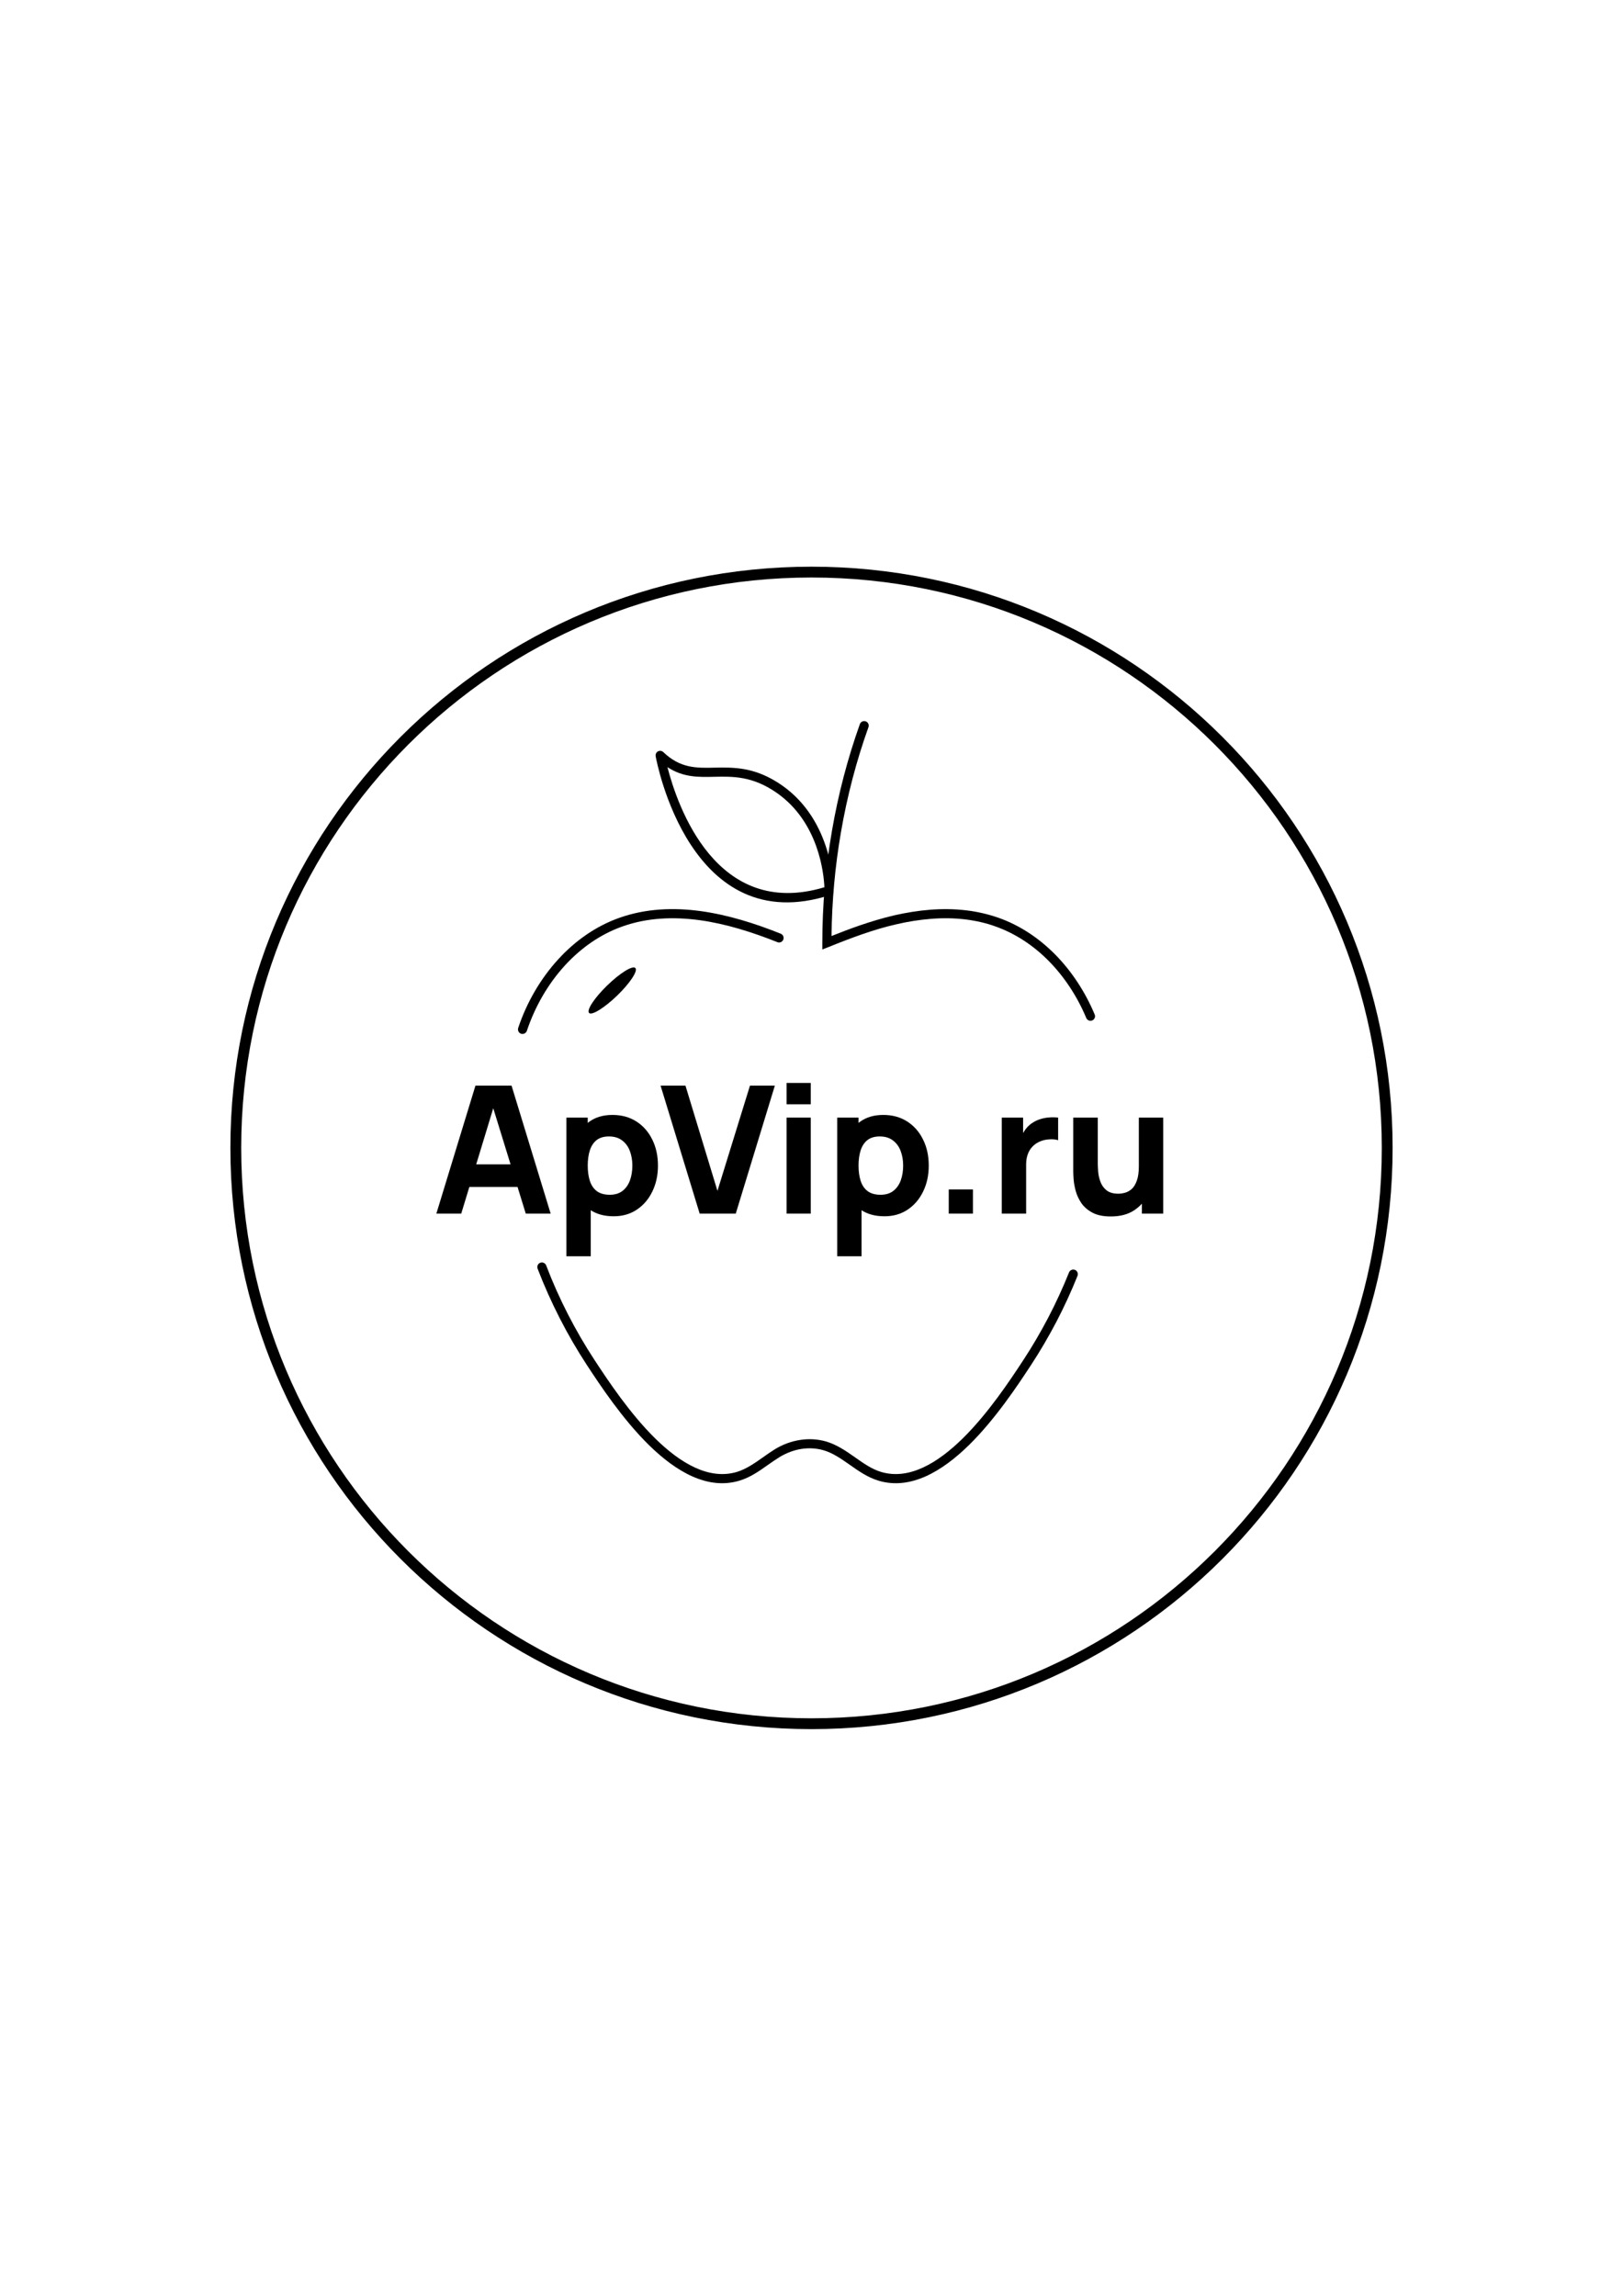 <?xml version="1.0" encoding="UTF-8"?> <svg xmlns="http://www.w3.org/2000/svg" width="210" height="297" viewBox="0 0 210 297" fill="none"> <path fill-rule="evenodd" clip-rule="evenodd" d="M105 73.31C146.53 73.31 180.19 106.97 180.19 148.5C180.19 190.03 146.53 223.69 105 223.69C63.47 223.69 29.81 190.03 29.81 148.5C29.81 106.97 63.47 73.31 105 73.31ZM105 74.71C145.75 74.71 178.79 107.75 178.79 148.5C178.79 189.25 145.75 222.29 105 222.29C64.25 222.29 31.21 189.25 31.21 148.5C31.21 107.75 64.25 74.71 105 74.71Z" fill="black"></path> <path d="M68.17 133.36C68.06 133.66 67.73 133.83 67.42 133.73C67.11 133.62 66.95 133.29 67.05 132.98C68.14 129.71 69.92 126.62 72.25 124.08C74.43 121.7 77.1 119.81 80.15 118.73C83.55 117.53 87.13 117.38 90.69 117.87C94.22 118.36 97.73 119.47 101.02 120.79C101.32 120.91 101.47 121.25 101.35 121.56C101.22 121.86 100.88 122.01 100.58 121.88C97.36 120.6 93.95 119.51 90.53 119.04C87.14 118.58 83.75 118.71 80.54 119.85C77.68 120.86 75.17 122.64 73.11 124.88C70.9 127.29 69.21 130.24 68.17 133.36Z" fill="black"></path> <path d="M138.32 164.61C138.44 164.31 138.79 164.16 139.09 164.28C139.39 164.4 139.54 164.74 139.42 165.05C138.61 167.07 137.7 169.05 136.7 170.97C135.69 172.89 134.6 174.77 133.41 176.58C131.64 179.28 128.79 183.58 125.39 186.93C121.89 190.36 117.81 192.79 113.67 191.55C112.28 191.13 111.12 190.32 109.97 189.51C108.86 188.73 107.75 187.95 106.51 187.6C105.58 187.34 104.63 187.3 103.71 187.44C102.73 187.59 101.79 187.95 100.91 188.47C100.39 188.79 99.88 189.15 99.36 189.51C98.22 190.32 97.07 191.13 95.67 191.55C91.53 192.79 87.45 190.36 83.95 186.93C80.55 183.58 77.7 179.28 75.93 176.58C74.66 174.64 73.49 172.62 72.42 170.53C71.35 168.43 70.39 166.29 69.56 164.12C69.45 163.82 69.6 163.47 69.9 163.36C70.21 163.24 70.55 163.4 70.67 163.7C71.49 165.86 72.43 167.96 73.47 169.99C74.51 172.02 75.66 174.01 76.92 175.93C78.67 178.6 81.47 182.83 84.78 186.09C88 189.25 91.7 191.5 95.34 190.42C96.55 190.05 97.62 189.3 98.69 188.55C99.22 188.17 99.75 187.8 100.3 187.46C101.3 186.86 102.39 186.45 103.53 186.28C104.61 186.11 105.73 186.16 106.82 186.46C108.26 186.87 109.45 187.7 110.65 188.54C111.72 189.3 112.8 190.06 114.01 190.42C117.64 191.5 121.34 189.25 124.56 186.09C127.87 182.83 130.67 178.6 132.42 175.93C133.59 174.15 134.66 172.31 135.65 170.42C136.64 168.52 137.53 166.58 138.32 164.61Z" fill="black"></path> <path d="M111.26 93.67C111.37 93.37 111.71 93.21 112.02 93.32C112.32 93.43 112.48 93.77 112.37 94.07C110.81 98.42 109.61 103 108.8 107.72C108.05 112.08 107.64 116.56 107.59 121.09C108.77 120.62 109.96 120.16 111.18 119.74C112.67 119.23 114.18 118.77 115.72 118.41C117.24 118.07 118.79 117.81 120.34 117.69C121.9 117.57 123.47 117.58 125.04 117.77C125.75 117.85 126.46 117.98 127.16 118.14C127.85 118.3 128.53 118.5 129.2 118.73C131.97 119.71 134.42 121.36 136.49 123.44C138.68 125.65 140.43 128.35 141.64 131.24C141.77 131.54 141.62 131.89 141.32 132.01C141.02 132.14 140.68 131.99 140.55 131.69C139.4 128.94 137.73 126.37 135.65 124.27C133.71 122.32 131.4 120.77 128.8 119.85C128.18 119.62 127.54 119.44 126.9 119.29C126.24 119.14 125.57 119.02 124.9 118.94C123.42 118.76 121.92 118.75 120.43 118.87C118.93 118.99 117.44 119.23 115.99 119.57C114.47 119.91 113.01 120.36 111.56 120.86C110.12 121.36 108.67 121.92 107.22 122.51L106.4 122.83V121.96C106.4 117.08 106.83 112.24 107.64 107.52C108.46 102.74 109.68 98.1 111.26 93.67Z" fill="black"></path> <path d="M56.46 157L61.52 140.44H66.189L71.249 157H68.029L63.521 142.395H64.119L59.68 157H56.46ZM59.496 153.55V150.629H68.236V153.55H59.496Z" fill="black"></path> <path d="M79.405 157.345C78.171 157.345 77.14 157.057 76.312 156.482C75.484 155.907 74.859 155.125 74.437 154.136C74.023 153.147 73.816 152.032 73.816 150.79C73.816 149.548 74.023 148.432 74.437 147.443C74.851 146.454 75.461 145.672 76.266 145.097C77.071 144.522 78.064 144.235 79.244 144.235C80.433 144.235 81.468 144.518 82.349 145.086C83.231 145.653 83.913 146.431 84.396 147.42C84.887 148.402 85.132 149.525 85.132 150.79C85.132 152.032 84.891 153.147 84.408 154.136C83.932 155.125 83.265 155.907 82.407 156.482C81.548 157.057 80.547 157.345 79.405 157.345ZM73.287 162.52V144.58H76.047V153.09H76.438V162.52H73.287ZM78.899 154.562C79.574 154.562 80.126 154.393 80.555 154.056C80.984 153.718 81.303 153.266 81.51 152.699C81.717 152.124 81.82 151.487 81.82 150.79C81.82 150.1 81.713 149.471 81.498 148.904C81.284 148.329 80.95 147.873 80.498 147.535C80.053 147.19 79.482 147.018 78.784 147.018C78.132 147.018 77.603 147.175 77.197 147.489C76.799 147.804 76.507 148.244 76.323 148.812C76.139 149.379 76.047 150.038 76.047 150.79C76.047 151.541 76.139 152.2 76.323 152.768C76.507 153.335 76.806 153.776 77.22 154.09C77.642 154.405 78.201 154.562 78.899 154.562Z" fill="black"></path> <path d="M90.531 157L85.471 140.44H88.691L92.831 154.056L97.04 140.44H100.26L95.2 157H90.531Z" fill="black"></path> <path d="M101.774 142.855V140.095H104.902V142.855H101.774ZM101.774 157V144.58H104.902V157H101.774Z" fill="black"></path> <path d="M114.444 157.345C113.21 157.345 112.179 157.057 111.351 156.482C110.523 155.907 109.898 155.125 109.476 154.136C109.062 153.147 108.855 152.032 108.855 150.79C108.855 149.548 109.062 148.432 109.476 147.443C109.89 146.454 110.5 145.672 111.305 145.097C112.11 144.522 113.103 144.235 114.283 144.235C115.472 144.235 116.507 144.518 117.388 145.086C118.27 145.653 118.952 146.431 119.435 147.42C119.926 148.402 120.171 149.525 120.171 150.79C120.171 152.032 119.93 153.147 119.447 154.136C118.971 155.125 118.304 155.907 117.446 156.482C116.587 157.057 115.587 157.345 114.444 157.345ZM108.326 162.52V144.58H111.086V153.09H111.477V162.52H108.326ZM113.938 154.562C114.613 154.562 115.165 154.393 115.594 154.056C116.024 153.718 116.342 153.266 116.549 152.699C116.756 152.124 116.859 151.487 116.859 150.79C116.859 150.1 116.752 149.471 116.537 148.904C116.323 148.329 115.989 147.873 115.537 147.535C115.092 147.19 114.521 147.018 113.823 147.018C113.172 147.018 112.643 147.175 112.236 147.489C111.838 147.804 111.546 148.244 111.362 148.812C111.178 149.379 111.086 150.038 111.086 150.79C111.086 151.541 111.178 152.2 111.362 152.768C111.546 153.335 111.845 153.776 112.259 154.09C112.681 154.405 113.241 154.562 113.938 154.562Z" fill="black"></path> <path d="M122.759 157V153.872H125.887V157H122.759Z" fill="black"></path> <path d="M129.62 157V144.58H132.38V147.616L132.081 147.225C132.242 146.795 132.456 146.404 132.725 146.052C132.993 145.699 133.323 145.408 133.714 145.178C134.013 144.994 134.339 144.852 134.691 144.752C135.044 144.645 135.408 144.58 135.784 144.557C136.159 144.526 136.535 144.534 136.911 144.58V147.501C136.566 147.393 136.163 147.359 135.703 147.397C135.251 147.428 134.841 147.531 134.473 147.708C134.105 147.876 133.794 148.103 133.541 148.386C133.288 148.662 133.097 148.992 132.966 149.375C132.836 149.751 132.771 150.176 132.771 150.652V157H129.62Z" fill="black"></path> <path d="M143.721 157.368C142.748 157.368 141.954 157.203 141.341 156.873C140.727 156.544 140.248 156.126 139.903 155.62C139.566 155.114 139.324 154.589 139.179 154.044C139.033 153.492 138.945 152.99 138.914 152.538C138.884 152.085 138.868 151.756 138.868 151.549V144.58H142.042V150.445C142.042 150.728 142.058 151.093 142.088 151.537C142.119 151.974 142.215 152.415 142.376 152.86C142.537 153.304 142.797 153.676 143.158 153.975C143.526 154.274 144.043 154.424 144.71 154.424C144.979 154.424 145.266 154.382 145.573 154.297C145.879 154.213 146.167 154.052 146.435 153.814C146.704 153.569 146.922 153.212 147.091 152.745C147.267 152.269 147.355 151.648 147.355 150.882L149.149 151.733C149.149 152.714 148.95 153.634 148.551 154.493C148.153 155.351 147.551 156.045 146.746 156.574C145.948 157.103 144.94 157.368 143.721 157.368ZM147.746 157V152.883H147.355V144.58H150.506V157H147.746Z" fill="black"></path> <path d="M106.67 114.78C106.59 113.03 105.95 106.36 100.49 102.56C97.36 100.38 94.8 100.44 92.45 100.49C90.35 100.54 88.4 100.58 86.36 99.24C87.65 104.26 92.68 118.99 106.67 114.78ZM101.17 101.59C107.79 106.21 107.86 114.69 107.85 115.19C107.86 115.45 107.7 115.69 107.44 115.78C89.3 121.66 84.97 98.56 84.84 97.85C84.8 97.66 84.85 97.46 84.99 97.31C85.22 97.08 85.59 97.07 85.83 97.3C88.03 99.41 90.12 99.36 92.42 99.31C94.96 99.26 97.73 99.2 101.17 101.59Z" fill="black"></path> <path fill-rule="evenodd" clip-rule="evenodd" d="M82.21 125.23C81.86 124.86 80.23 125.87 78.58 127.47C76.92 129.08 75.87 130.67 76.22 131.04C76.57 131.4 78.2 130.39 79.86 128.79C81.51 127.19 82.57 125.59 82.21 125.23Z" fill="black"></path> </svg> 